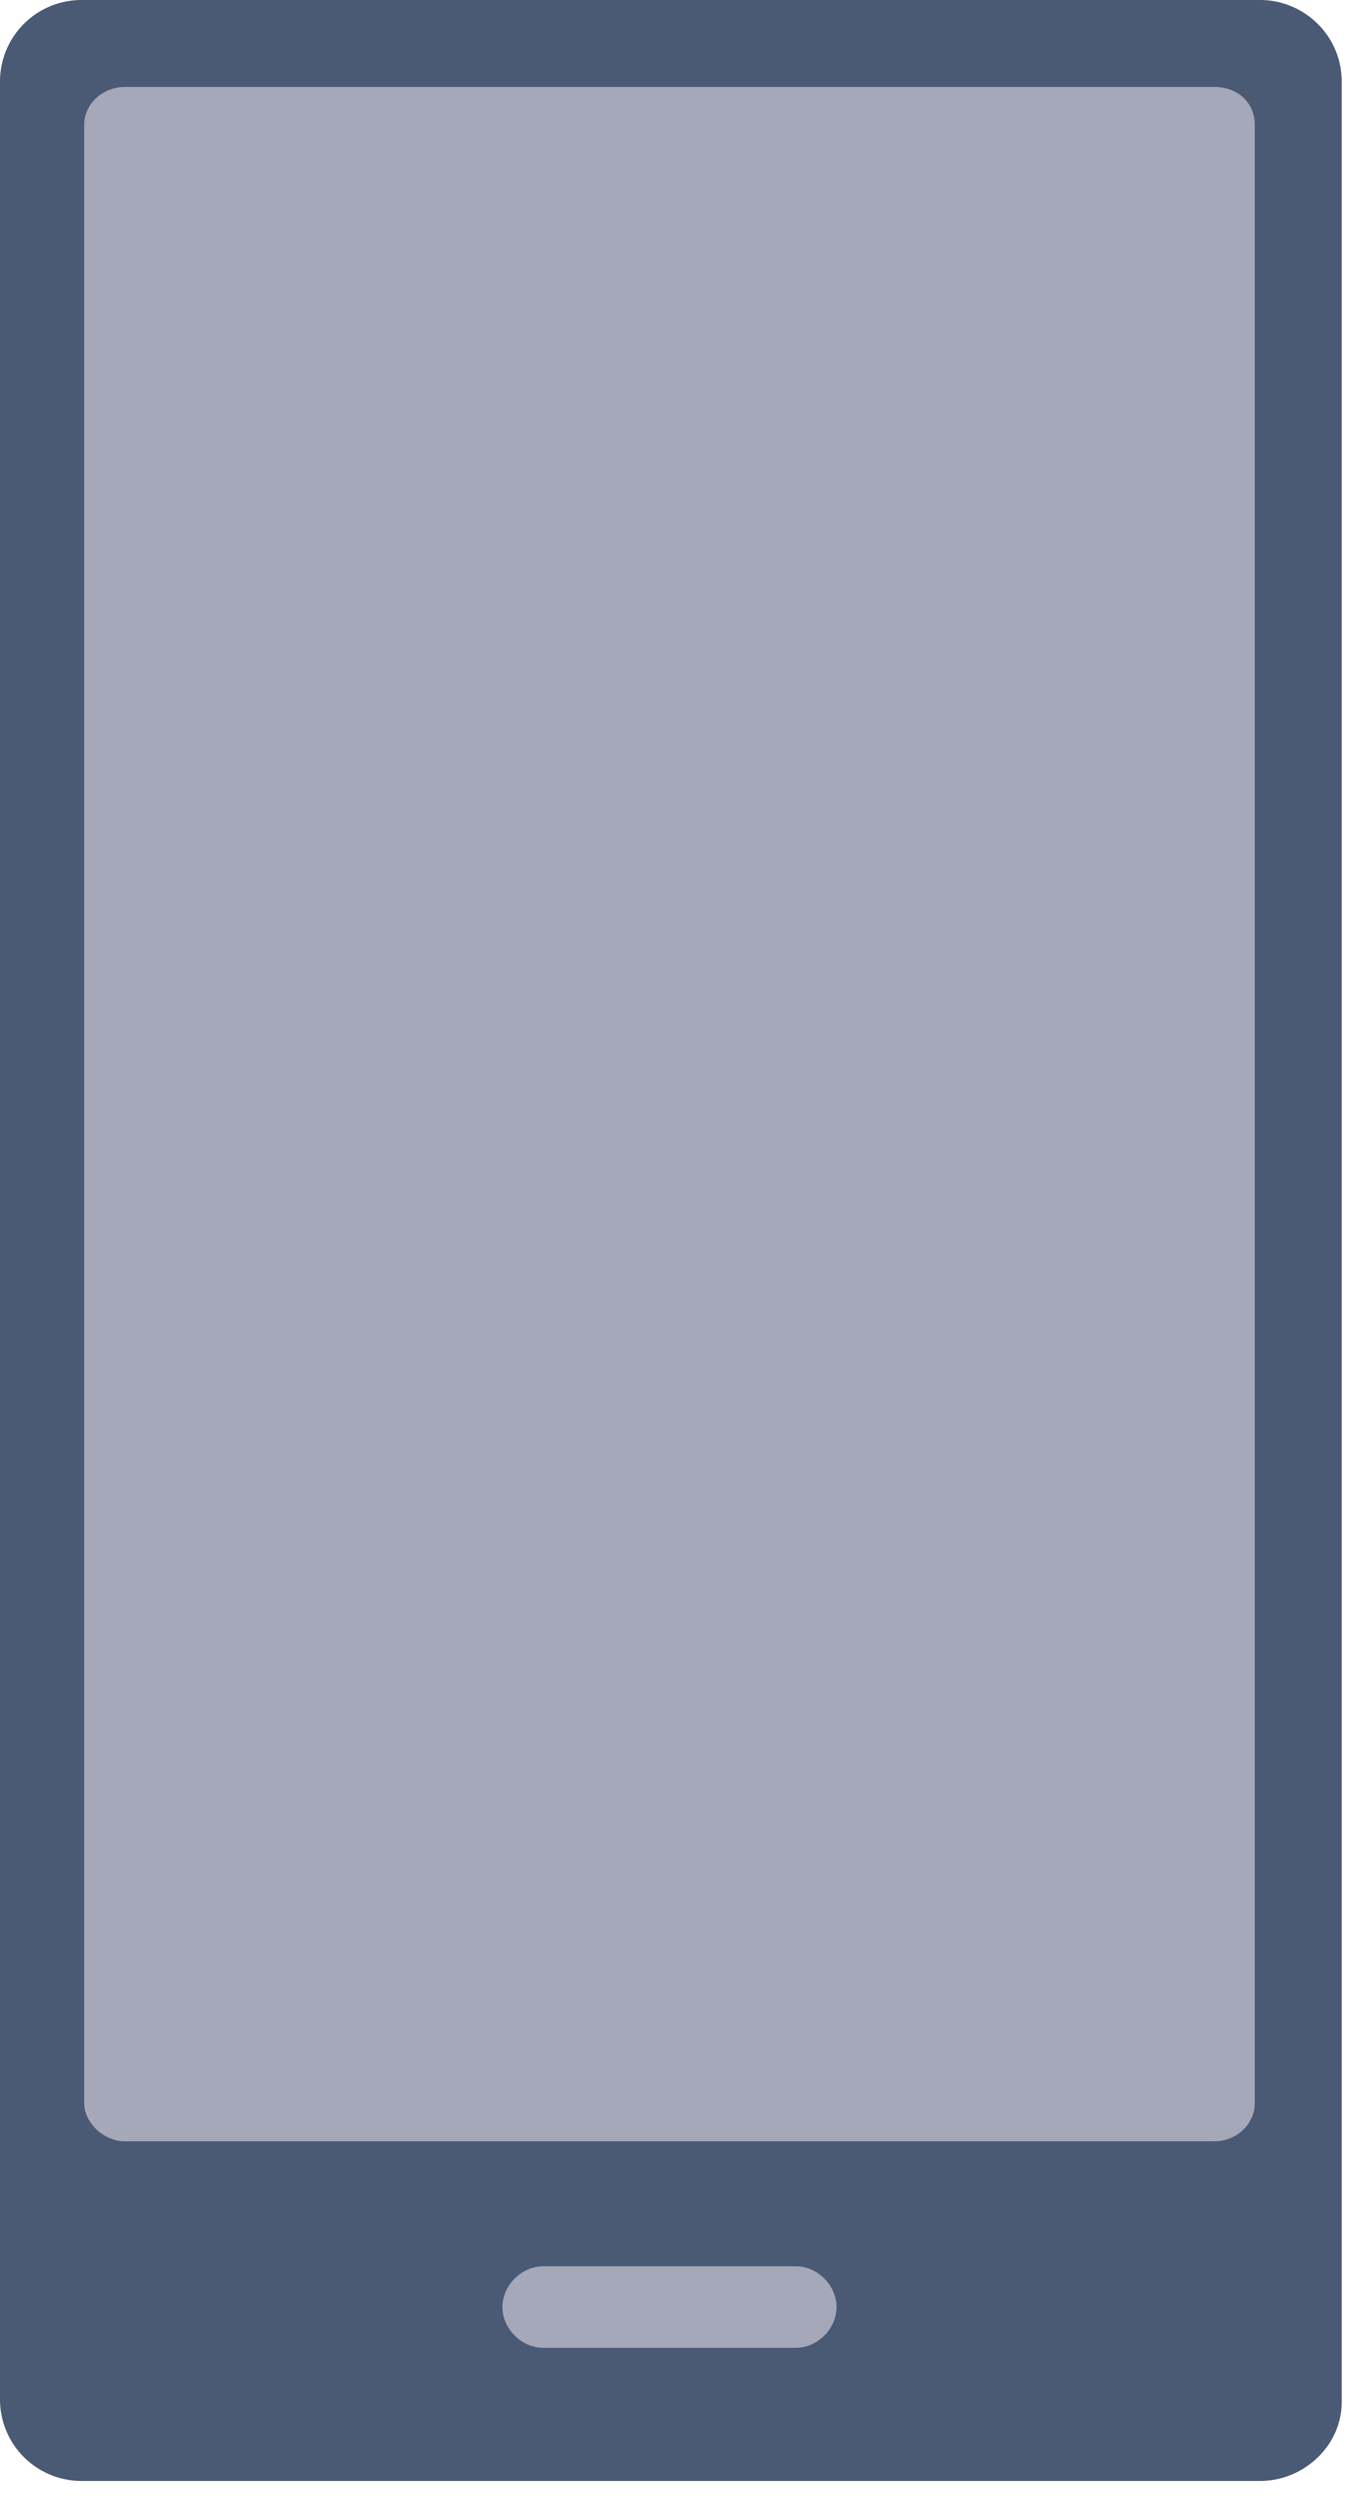 <svg xmlns="http://www.w3.org/2000/svg" width="50" height="92" fill="none">
  <path fill="#4A5A75" fill-rule="evenodd" d="M46.4 91.3H3a3 3 0 0 1-3-3V3A3 3 0 0 1 3 0h43.4c1.6 0 3 1.3 3 3v85.4c0 1.6-1.4 2.9-3 2.9z" clip-rule="evenodd"/>
  <path fill="#A4A8B9" fill-rule="evenodd" d="M20 83.4h9.3c.8 0 1.5.7 1.5 1.5s-.7 1.5-1.5 1.5H20c-.8 0-1.5-.7-1.5-1.5s.7-1.5 1.5-1.5zM4.6 3.2h40.1c.9 0 1.5.6 1.5 1.4v72.8c0 .7-.6 1.4-1.5 1.4H4.6c-.8 0-1.5-.7-1.5-1.4V4.6c0-.8.7-1.4 1.5-1.4z" clip-rule="evenodd"/>
</svg>
